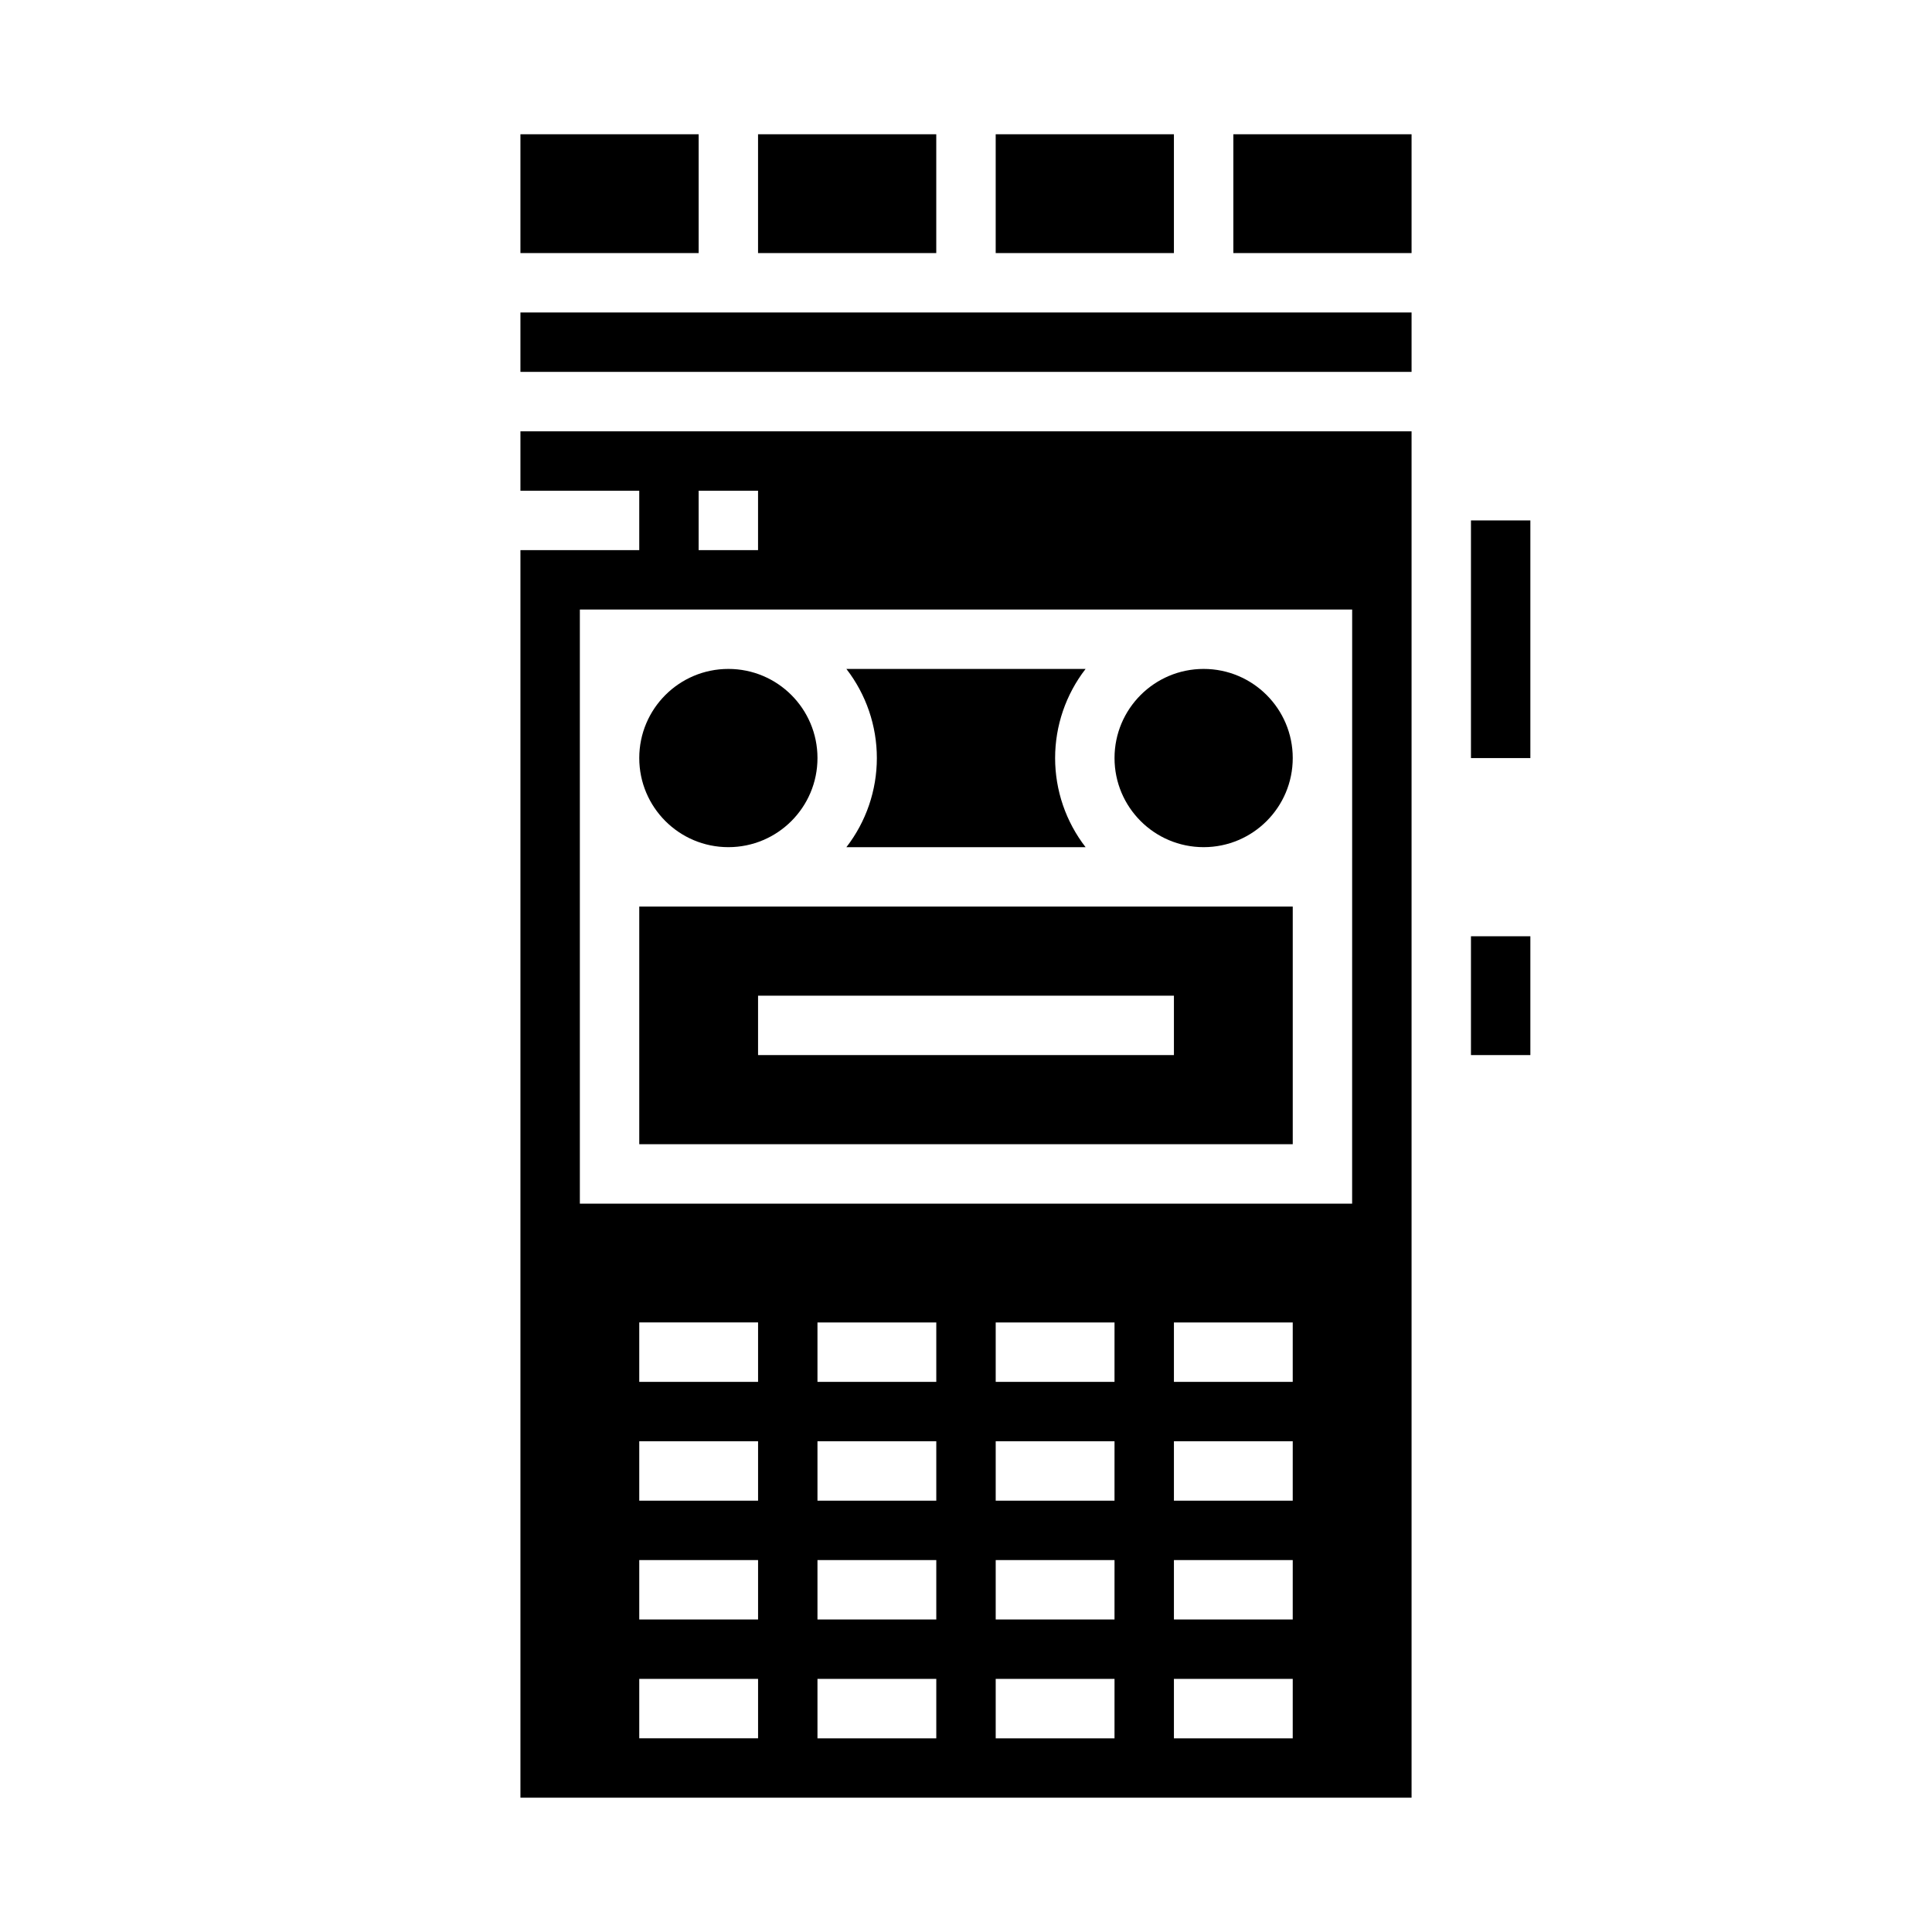 <?xml version="1.0" encoding="UTF-8"?>
<!-- Uploaded to: SVG Repo, www.svgrepo.com, Generator: SVG Repo Mixer Tools -->
<svg fill="#000000" width="800px" height="800px" version="1.1" viewBox="144 144 512 512" xmlns="http://www.w3.org/2000/svg">
 <g>
  <path d="m431.69 368.51c-5.234-6.762-8.074-15.066-8.074-23.617s2.84-16.855 8.074-23.617h-63.387c5.234 6.762 8.074 15.066 8.074 23.617s-2.84 16.855-8.074 23.617z"/>
  <path d="m486.59 344.89c0 13.043-10.574 23.617-23.613 23.617-13.043 0-23.617-10.574-23.617-23.617s10.574-23.617 23.617-23.617c13.039 0 23.613 10.574 23.613 23.617"/>
  <path d="m407.87 179.58h47.23v31.488h-47.23z"/>
  <path d="m486.59 384.25h-173.18v62.977h173.18zm-31.488 39.359h-110.21v-15.742h110.21z"/>
  <path d="m281.92 179.58h47.23v31.488h-47.23z"/>
  <path d="m344.89 179.58h47.23v31.488h-47.23z"/>
  <path d="m360.64 344.89c0 13.043-10.57 23.617-23.613 23.617-13.043 0-23.617-10.574-23.617-23.617s10.574-23.617 23.617-23.617c13.043 0 23.613 10.574 23.613 23.617"/>
  <path d="m281.92 274.05h31.488v15.742h-31.488v330.62h236.16v-362.11h-236.16zm62.977 330.62h-31.488v-15.746h31.488zm0-31.488h-31.488v-15.746h31.488zm0-31.488h-31.488v-15.746h31.488zm0-31.488h-31.488v-15.746h31.488zm47.23 94.465h-31.488v-15.746h31.488zm0-31.488h-31.488v-15.746h31.488zm0-31.488h-31.488v-15.746h31.488zm0-31.488h-31.488v-15.746h31.488zm47.23 94.465h-31.484v-15.746h31.488zm0-31.488h-31.484v-15.746h31.488zm0-31.488h-31.484v-15.746h31.488zm0-31.488h-31.484v-15.746h31.488zm47.23 94.465h-31.484v-15.746h31.488zm0-31.488h-31.484v-15.746h31.488zm0-31.488h-31.484v-15.746h31.488zm0-31.488h-31.484v-15.746h31.488zm15.742-47.23h-204.66v-157.44h204.67zm-173.18-188.93h15.742v15.742h-15.742z"/>
  <path d="m470.85 179.58h47.23v31.488h-47.23z"/>
  <path d="m281.92 226.81h236.16v15.742h-236.16z"/>
  <path d="m533.82 392.12h15.742v31.488h-15.742z"/>
  <path d="m533.82 281.92h15.742v62.977h-15.742z"/>
 </g>
</svg>
